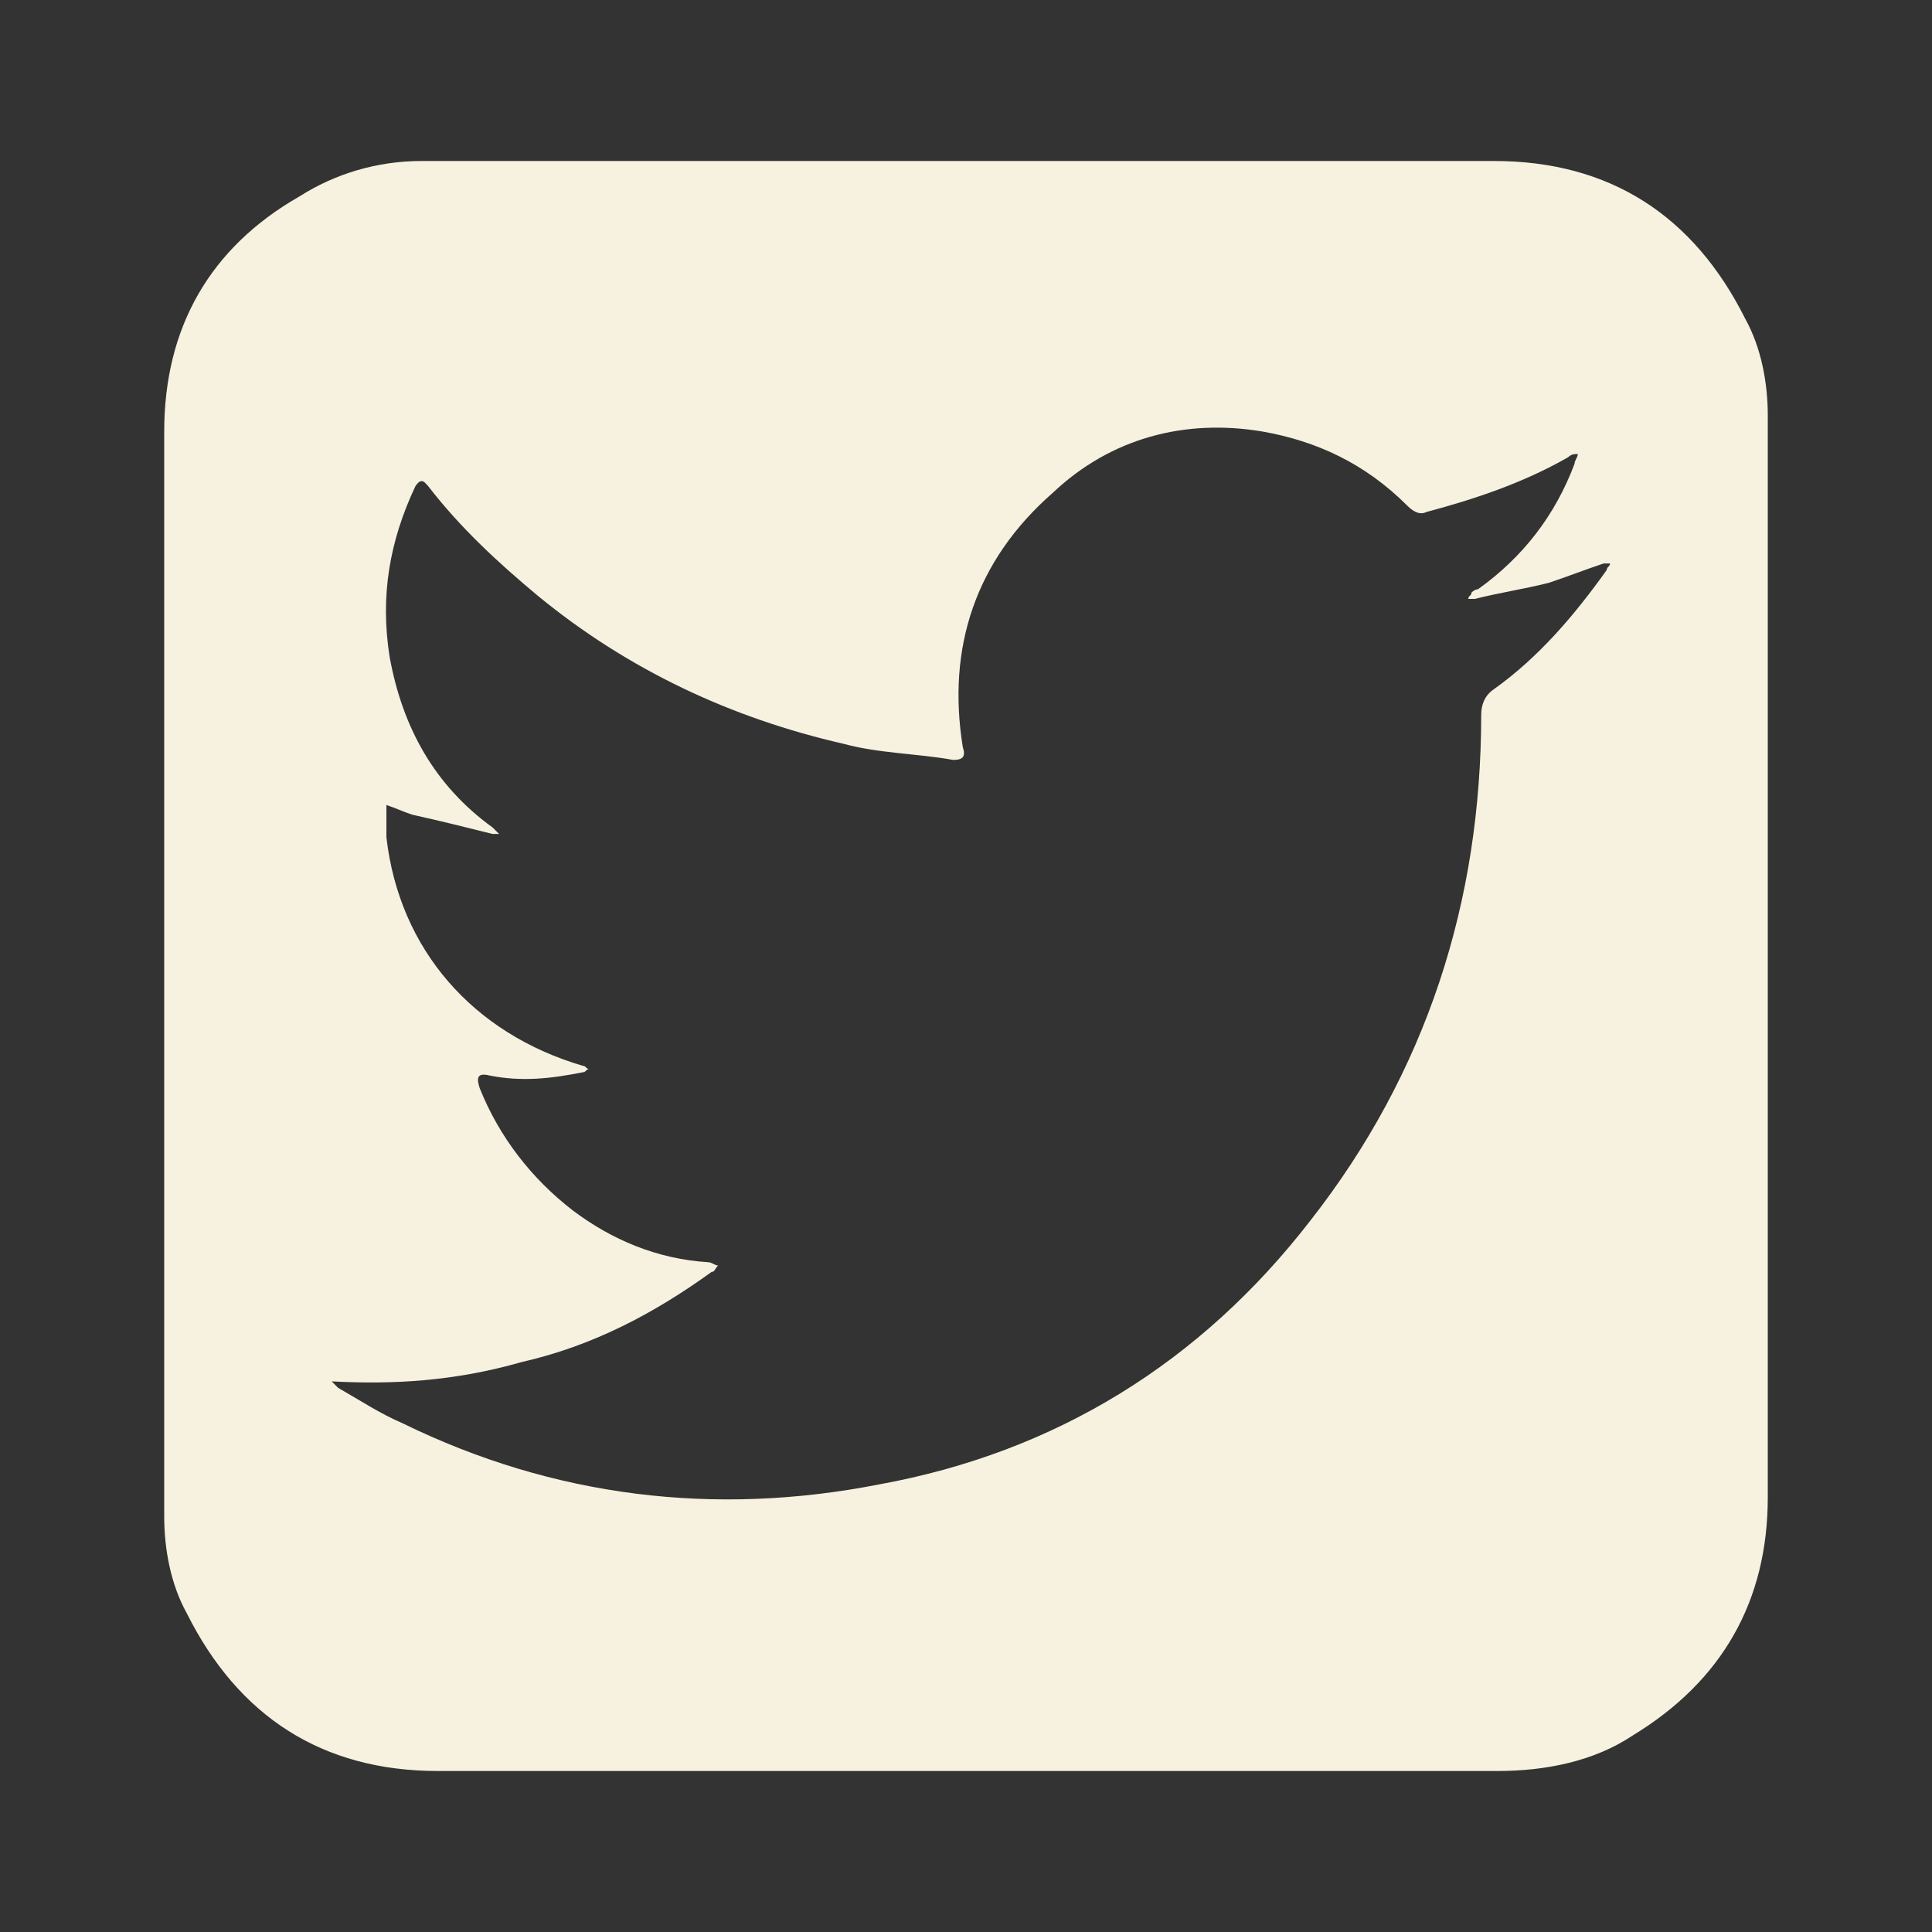 <?xml version="1.0" encoding="utf-8"?>
<!-- Generator: Adobe Illustrator 21.1.0, SVG Export Plug-In . SVG Version: 6.00 Build 0)  -->
<svg version="1.1" id="Layer_1" xmlns="http://www.w3.org/2000/svg" xmlns:xlink="http://www.w3.org/1999/xlink" x="0px" y="0px"
	 viewBox="0 0 60 60" style="enable-background:new 0 0 60 60;" xml:space="preserve">
<rect x="0" y="0" width="60" height="60" fill="#333333" stroke="none"/>
<style type="text/css">
	.st0{fill:#F7F2DF;}
</style>
<g>
	<path class="st0" d="M30,55c-5.5,0-10.9,0-16.4,0c-3.6,0-6.2-1.7-7.8-4.9c-0.5-0.9-0.7-2-0.7-3c0-0.2,0-0.4,0-0.6c0-11,0-22,0-33.1
		c0-3.2,1.4-5.7,4.2-7.3C10.4,5.4,11.7,5,13.1,5C16,5,19,5,21.9,5c8.2,0,16.3,0,24.5,0c3.6,0,6.2,1.7,7.8,4.9c0.5,0.9,0.7,2,0.7,3
		c0,0.2,0,0.4,0,0.6c0,11,0,22,0,33c0,3.2-1.4,5.7-4.2,7.4C49.5,54.7,48,55,46.5,55C41,55,35.5,55,30,55z M10.3,42.9
		C10.3,42.9,10.2,42.9,10.3,42.9C10.2,42.9,10.3,42.9,10.3,42.9c0.1,0.1,0.1,0.1,0.2,0.2c0.7,0.4,1.3,0.8,2,1.1
		c4.7,2.3,9.7,2.9,14.8,1.9c5.5-1,10-3.8,13.4-8.2c3.6-4.6,5.3-9.9,5.3-15.7c0-0.3,0.1-0.6,0.4-0.8c1.4-1,2.5-2.3,3.5-3.7
		c0-0.1,0.1-0.1,0.1-0.2c-0.1,0-0.2,0-0.2,0c-0.6,0.2-1.1,0.4-1.7,0.6c-0.8,0.2-1.5,0.3-2.3,0.5c-0.1,0-0.1,0-0.2,0
		c0-0.1,0.1-0.1,0.1-0.2c0,0,0.1-0.1,0.2-0.1c1.4-1,2.4-2.3,3-3.9c0-0.1,0.1-0.2,0.1-0.3c-0.1,0-0.2,0-0.3,0.1
		c-1.4,0.8-2.9,1.3-4.4,1.7c-0.2,0.1-0.4,0-0.6-0.2c-1.3-1.3-2.8-2-4.5-2.3c-2.4-0.4-4.7,0.2-6.5,1.9c-2.4,2.1-3.3,4.8-2.8,7.9
		c0.1,0.3,0,0.4-0.3,0.4c-1.1-0.2-2.3-0.2-3.4-0.5c-3.5-0.8-6.7-2.3-9.5-4.6c-1.2-1-2.4-2.1-3.4-3.4c-0.1-0.1-0.2-0.3-0.4,0
		c-0.8,1.7-1.1,3.4-0.8,5.3c0.4,2.2,1.4,4,3.2,5.3c0.1,0.1,0.1,0.1,0.2,0.2c-0.1,0-0.2,0-0.2,0c-0.8-0.2-1.6-0.4-2.5-0.6
		c-0.3-0.1-0.5-0.2-0.8-0.3c0,0.3,0,0.7,0,1c0.4,3.5,2.7,6.1,6.1,7.1c0.1,0,0.1,0.1,0.2,0.1c-0.1,0-0.1,0.1-0.2,0.1
		c-1,0.2-1.9,0.3-2.9,0.1c-0.4-0.1-0.4,0.1-0.3,0.4c0.6,1.5,1.6,2.8,2.9,3.8c1.2,0.9,2.6,1.5,4.2,1.6c0.1,0,0.2,0.1,0.3,0.1
		c-0.1,0.1-0.1,0.2-0.2,0.2c-1.8,1.3-3.7,2.3-5.9,2.8C14.1,42.9,12.2,43,10.3,42.9z"/>
</g>
</svg>
